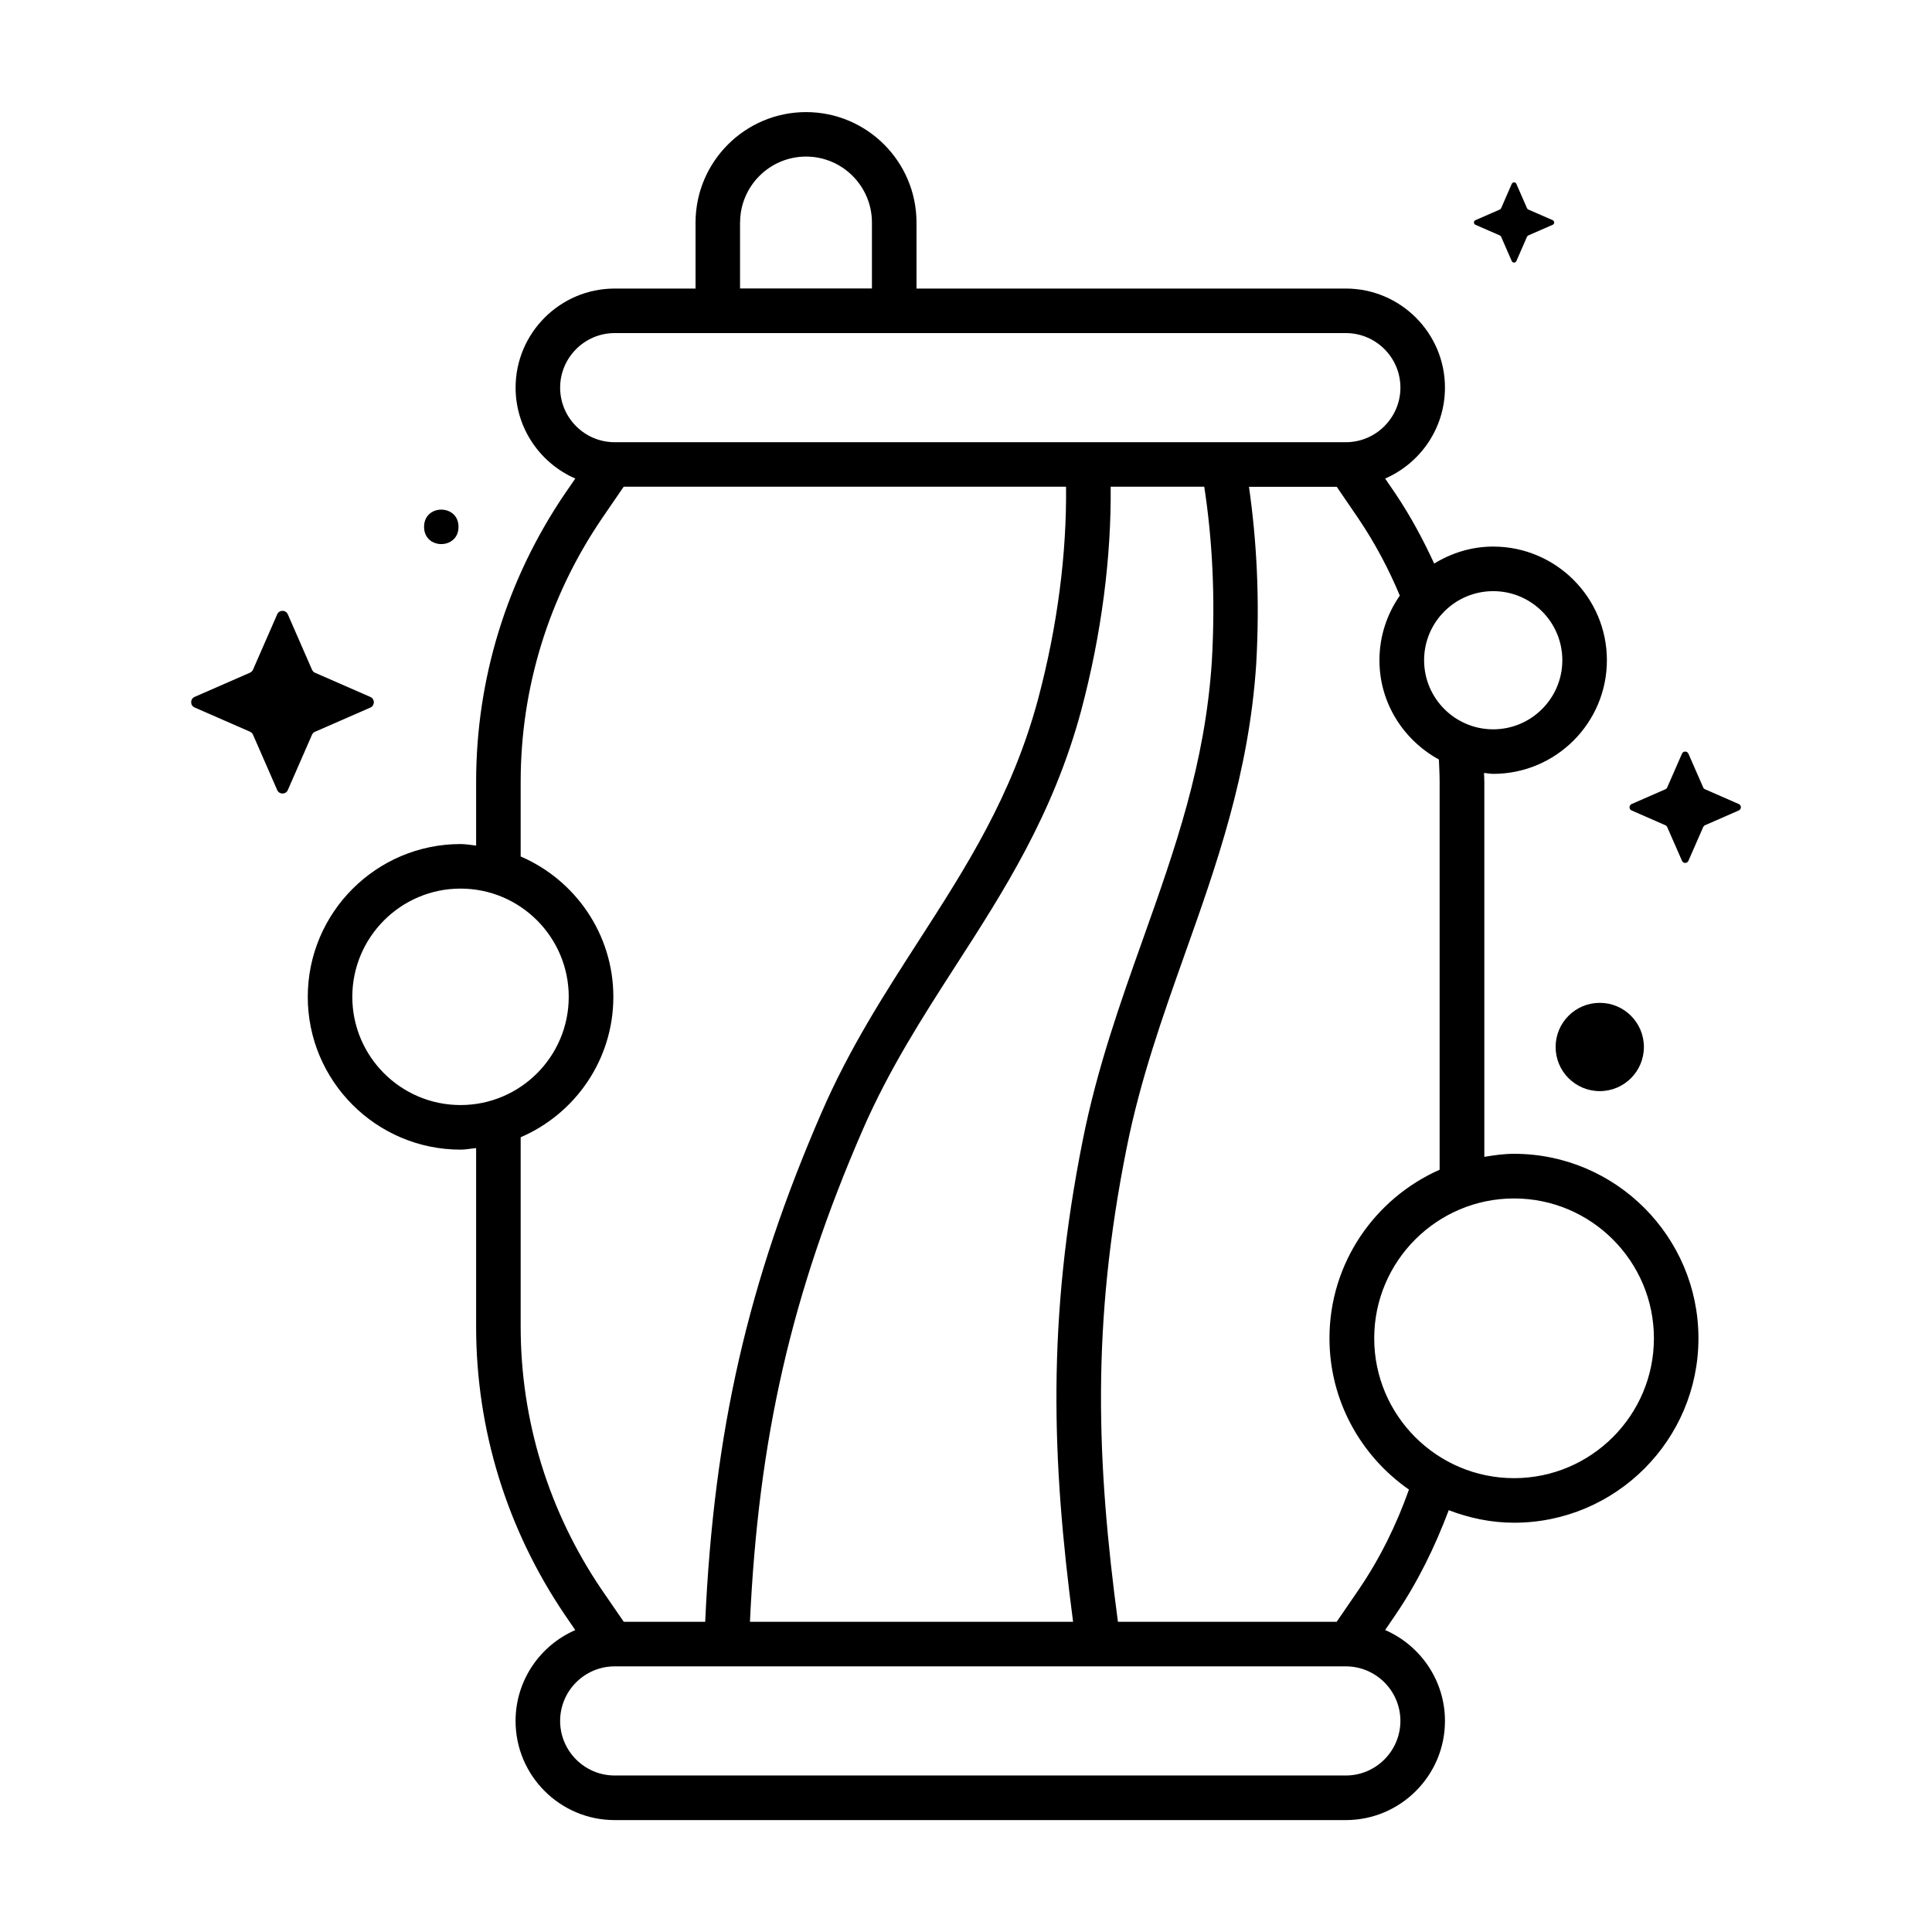 <?xml version="1.0" encoding="UTF-8"?>
<!-- Uploaded to: ICON Repo, www.svgrepo.com, Generator: ICON Repo Mixer Tools -->
<svg fill="#000000" width="800px" height="800px" version="1.1" viewBox="144 144 512 512" xmlns="http://www.w3.org/2000/svg">
 <g>
  <path d="m545.25 449.77c-2.707 0-5.305 0.379-7.887 0.805v-99.379c0-0.77-0.062-1.574-0.078-2.363 0.82 0.062 1.59 0.25 2.426 0.25 16.625 0 30.133-13.508 30.133-30.117 0-16.609-13.508-30.117-30.133-30.117-5.746 0-11.051 1.699-15.633 4.504-2.883-6.234-6.172-12.438-10.266-18.531l-2.738-4c9.305-4.047 15.855-13.305 15.855-24.09 0-14.484-11.793-26.262-26.277-26.262h-113.77v-17.477c0-16.152-13.129-29.285-29.27-29.285-16.137 0-29.285 13.129-29.285 29.285v17.477h-21.426c-14.484 0-26.262 11.793-26.262 26.262 0 10.77 6.535 20.043 15.824 24.09l-2.762 4c-15.398 22.688-23.523 49.09-23.523 76.375v16.895c-1.371-0.141-2.707-0.41-4.125-0.41-22.324 0-40.492 18.168-40.492 40.492s18.168 40.492 40.492 40.492c1.418 0 2.738-0.285 4.125-0.41v47.328c0 27.27 8.141 53.688 23.539 76.406l2.738 4c-9.305 4.047-15.824 13.305-15.824 24.09 0 14.484 11.777 26.262 26.262 26.262h193.76c14.484 0 26.277-11.793 26.277-26.262 0-10.785-6.551-20.059-15.855-24.105l2.738-4.016c5.953-8.738 10.484-18.105 14.121-27.742 5.398 2.062 11.195 3.32 17.301 3.32 26.953 0 48.871-21.93 48.871-48.871 0.004-26.934-21.926-48.895-48.863-48.895zm12.785-130.8c0 10.094-8.219 18.309-18.324 18.309-10.109 0-18.309-8.219-18.309-18.309 0-10.094 8.203-18.309 18.309-18.309 10.105-0.004 18.324 8.199 18.324 18.309zm-217.9-116c0-9.637 7.84-17.477 17.477-17.477 9.621 0 17.461 7.84 17.461 17.477v17.477h-34.953v-17.477zm-33.238 29.301h193.76c7.981 0 14.469 6.488 14.469 14.453s-6.5 14.469-14.469 14.469h-193.76c-7.965 0-14.453-6.488-14.453-14.453 0-7.965 6.488-14.469 14.453-14.469zm158.26 86.906c-1.777 27.348-9.793 49.863-18.262 73.699-5.969 16.766-12.137 34.117-15.949 53.262-9.523 47.656-8.203 84.828-2.566 127.65h-85.633c2.25-48.633 10.988-86.891 29.836-130.27 7.008-16.137 16.012-30.117 24.703-43.625 12.691-19.68 25.805-40.02 33.234-67.559 5.434-20.422 7.996-40.73 7.824-59.355h24.797c2.141 13.965 2.977 29.312 2.016 46.191zm-227.79 89c0-15.809 12.863-28.688 28.688-28.688 15.809 0 28.668 12.863 28.668 28.688s-12.863 28.672-28.672 28.672c-15.82 0-28.684-12.863-28.684-28.672zm44.617 87.398v-50.191c14.422-6.203 24.562-20.531 24.562-37.203s-10.141-31-24.562-37.203v-19.777c0-24.906 7.43-49.027 21.477-69.715l5.824-8.5h117.23c0.188 17.586-2.234 36.855-7.414 56.301-6.941 25.727-19.004 44.414-31.754 64.219-8.957 13.902-18.23 28.277-25.617 45.312-19.539 44.949-28.559 84.547-30.844 134.97h-21.586l-5.824-8.469c-14.059-20.719-21.492-44.84-21.492-69.746zm218.67 118.95h-193.76c-7.965 0-14.453-6.488-14.453-14.453 0-7.981 6.488-14.469 14.453-14.469h193.76c7.981 0 14.469 6.488 14.469 14.469-0.016 7.965-6.5 14.453-14.469 14.453zm3.402-49.23-5.824 8.5h-57.969c-5.637-42.305-7.07-78.688 2.266-125.34 3.621-18.309 9.652-35.234 15.461-51.609 8.375-23.555 17.035-47.895 18.926-76.941 0.977-17.035 0.125-32.574-1.922-46.902h23.254l5.777 8.453c4.519 6.707 8.094 13.555 10.941 20.387-3.387 4.863-5.398 10.754-5.398 17.129 0 11.383 6.422 21.191 15.762 26.309 0.078 1.984 0.188 3.984 0.188 5.918v102.79c-17.145 7.59-29.191 24.719-29.191 44.648 0 16.609 8.359 31.27 21.066 40.117-3.289 9.25-7.637 18.191-13.336 26.539zm41.188-29.57c-20.438 0-37.062-16.625-37.062-37.062s16.641-37.062 37.062-37.062 37.062 16.625 37.062 37.062-16.645 37.062-37.062 37.062z"/>
  <path d="m227.48 337.93 14.688-6.422c1.211-0.535 1.211-2.266 0-2.801l-14.688-6.422c-0.348-0.156-0.629-0.441-0.789-0.789l-6.422-14.707c-0.535-1.211-2.266-1.211-2.801 0l-6.422 14.688c-0.156 0.348-0.441 0.629-0.789 0.789l-14.688 6.422c-1.211 0.535-1.211 2.266 0 2.801l14.688 6.422c0.348 0.156 0.629 0.441 0.789 0.789l6.422 14.688c0.535 1.211 2.266 1.211 2.801 0l6.422-14.688c0.156-0.344 0.426-0.625 0.789-0.77z"/>
  <path d="m265.51 283.62c0 6.09-9.129 6.09-9.129 0 0-6.086 9.129-6.086 9.129 0"/>
  <path d="m595.84 362.7 8.957-3.922c0.738-0.332 0.738-1.387 0-1.699l-8.957-3.922c-0.219-0.094-0.395-0.27-0.473-0.473l-3.922-8.957c-0.332-0.738-1.387-0.738-1.699 0l-3.922 8.957c-0.094 0.219-0.27 0.395-0.473 0.473l-8.957 3.922c-0.738 0.332-0.738 1.387 0 1.699l8.957 3.922c0.219 0.094 0.395 0.27 0.473 0.473l3.922 8.957c0.332 0.738 1.387 0.738 1.699 0l3.922-8.957c0.094-0.203 0.25-0.375 0.473-0.473z"/>
  <path d="m549.02 206.39 6.453-2.816c0.535-0.234 0.535-0.992 0-1.227l-6.453-2.816c-0.156-0.062-0.285-0.188-0.348-0.348l-2.816-6.453c-0.234-0.535-0.992-0.535-1.227 0l-2.816 6.453c-0.062 0.156-0.188 0.285-0.348 0.348l-6.453 2.816c-0.535 0.234-0.535 0.992 0 1.227l6.453 2.816c0.156 0.062 0.285 0.188 0.348 0.348l2.816 6.453c0.234 0.535 0.992 0.535 1.227 0l2.816-6.453c0.082-0.145 0.207-0.27 0.348-0.348z"/>
  <path d="m579.65 421.46c0 6.461-5.234 11.699-11.695 11.699-6.461 0-11.699-5.238-11.699-11.699 0-6.461 5.238-11.695 11.699-11.695 6.461 0 11.695 5.234 11.695 11.695"/>
 </g>
</svg>